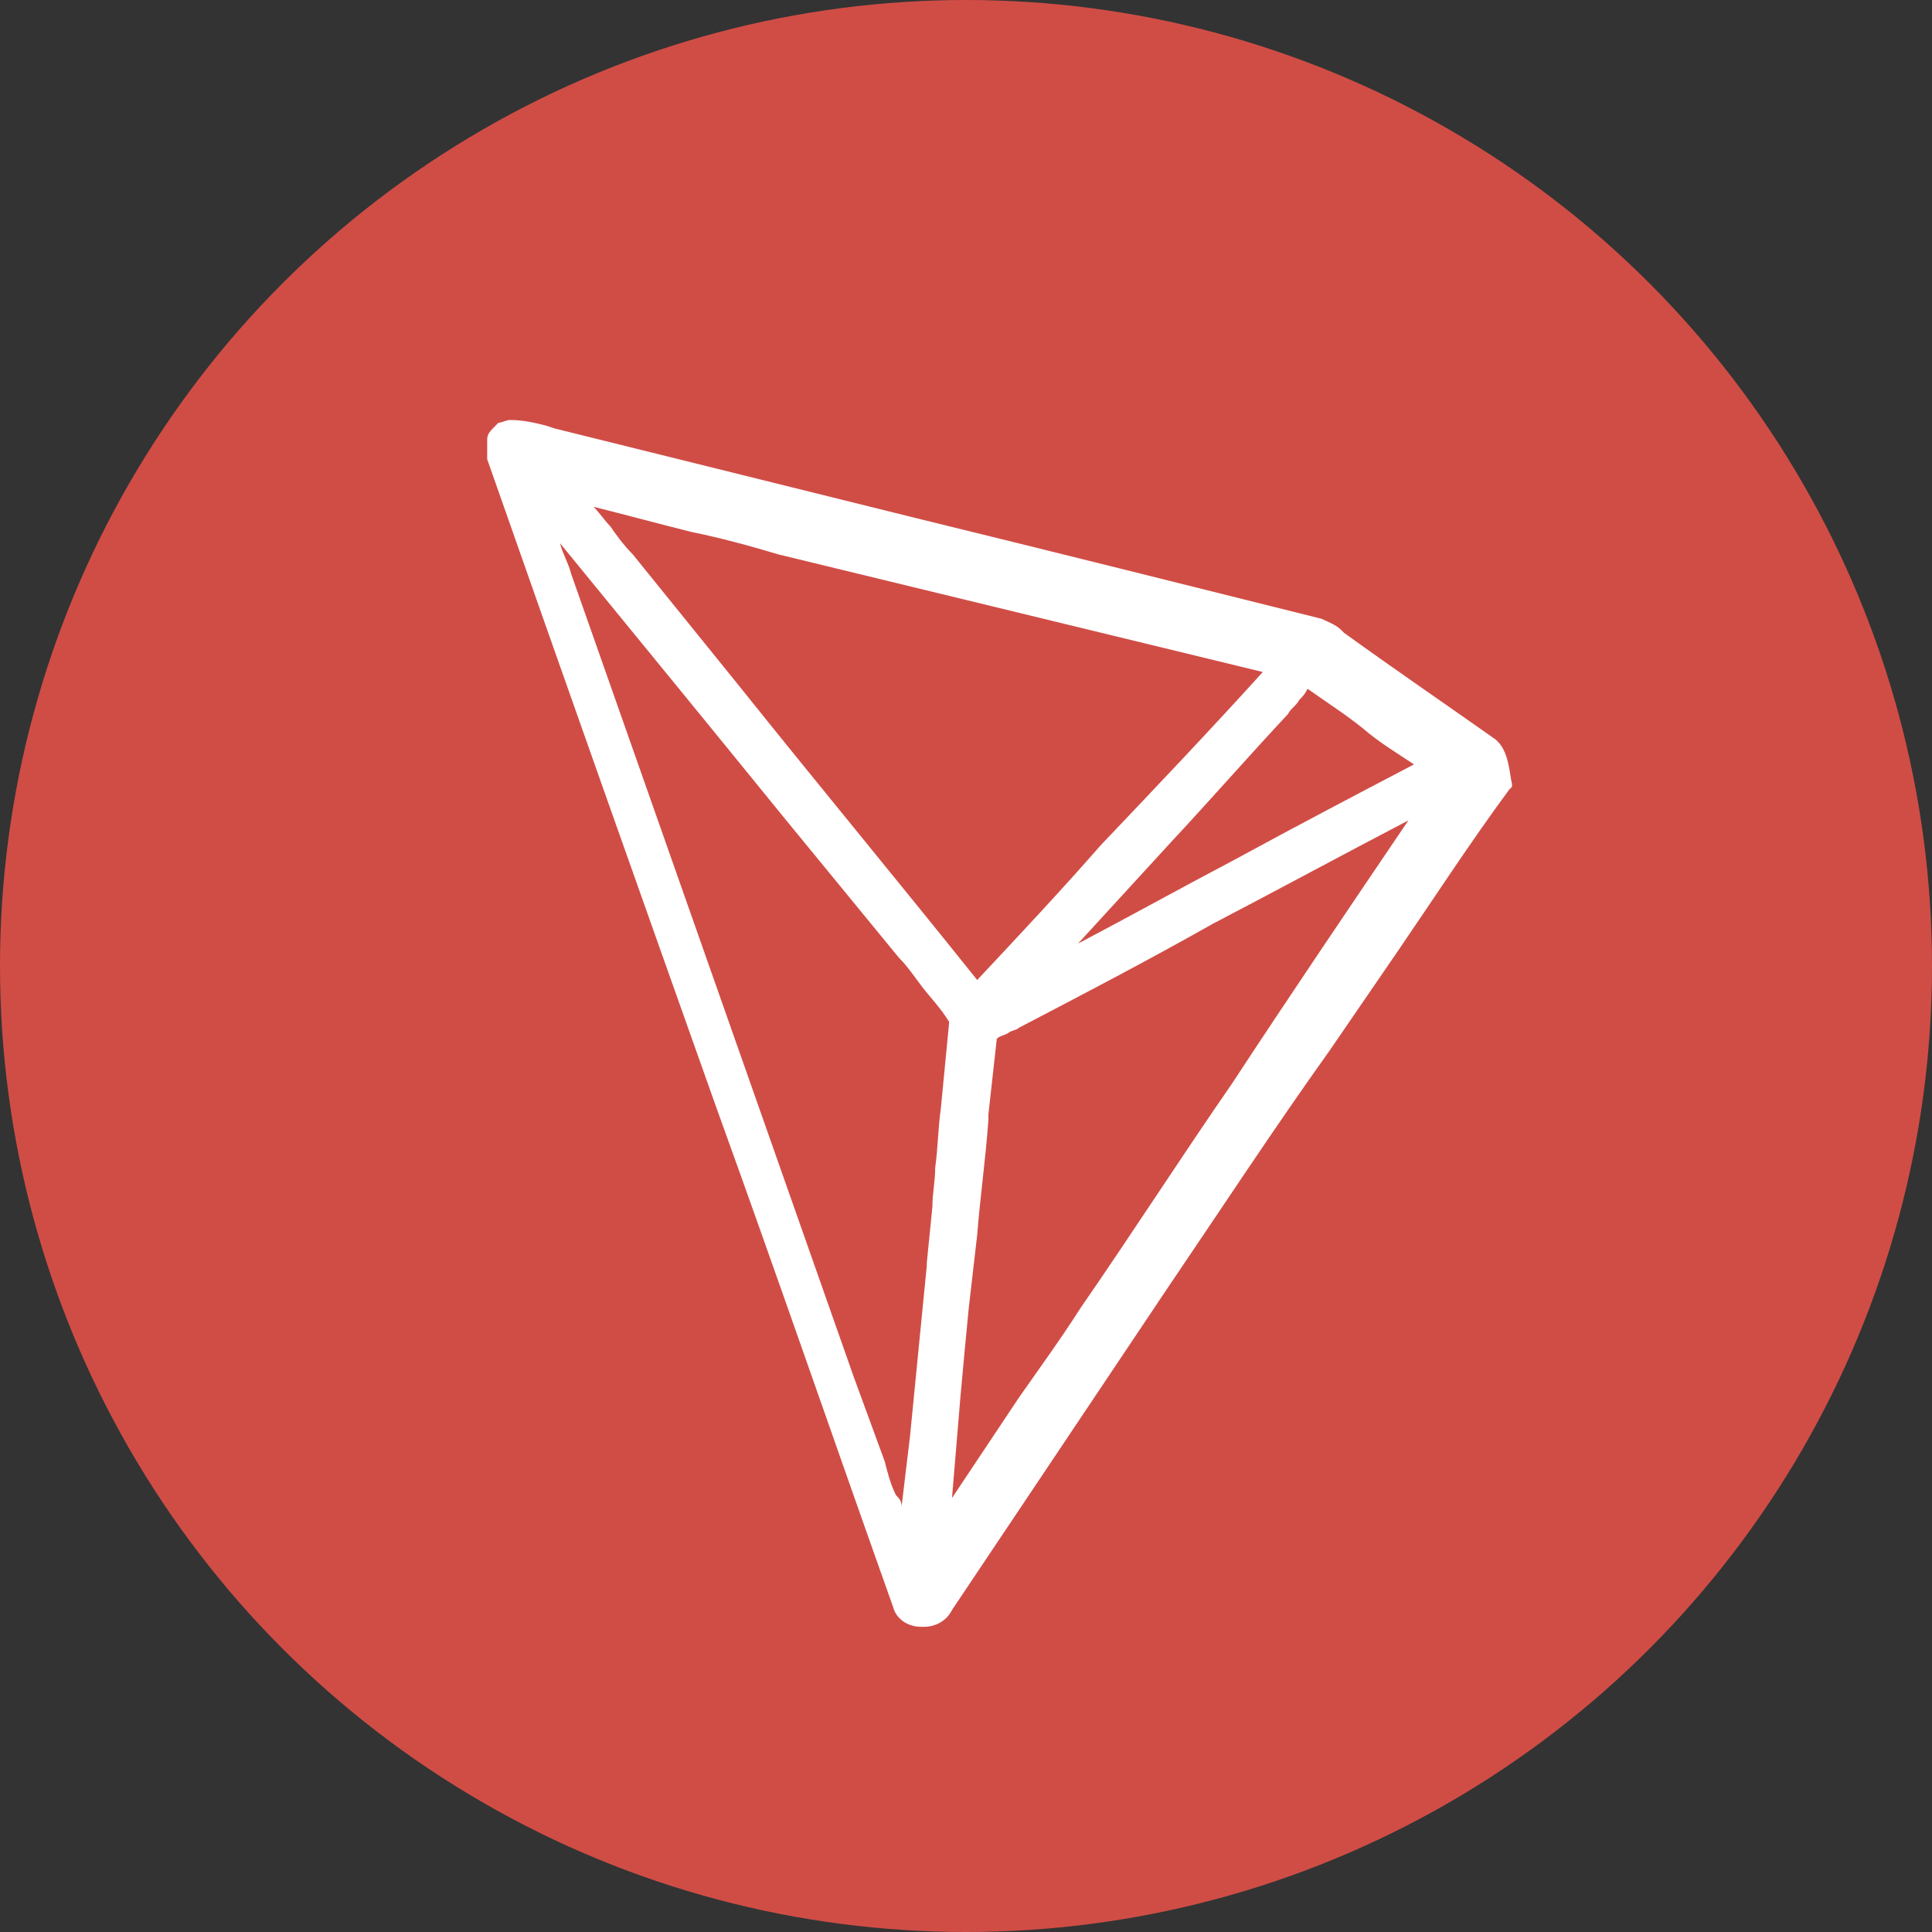 <?xml version="1.0" encoding="utf-8"?>
<!-- Generator: Adobe Illustrator 23.0.1, SVG Export Plug-In . SVG Version: 6.00 Build 0)  -->
<svg version="1.1" id="Layer_1" xmlns="http://www.w3.org/2000/svg" xmlns:xlink="http://www.w3.org/1999/xlink" x="0px" y="0px"
	 viewBox="0 0 69 69" style="enable-background:new 0 0 69 69;" xml:space="preserve">
<rect x="0" y="0" width="69" height="69" fill="#333333" stroke="none"/>
<style type="text/css">
	.st0{fill:#D04D46;}
	.st1{fill:#FFFFFF;}
</style>
<g>
	<circle class="st0" cx="34.5" cy="34.5" r="34.5"/>
	<path class="st1" d="M53.4,26.4c-1.7-1.2-3.6-2.5-5.4-3.8c0,0-0.1-0.1-0.1-0.1c-0.2-0.2-0.5-0.3-0.7-0.4l0,0
		c-4.8-1.2-9.6-2.4-14.5-3.6l-12.9-3.2l-0.3-0.1c-0.4-0.1-0.8-0.2-1.3-0.2c-0.1,0-0.3,0.1-0.4,0.1l-0.1,0.1
		c-0.2,0.2-0.3,0.3-0.3,0.5l0,0.1v0.5l0,0.1c2.7,7.7,5.5,15.6,8.2,23.2c2.1,5.8,4.2,11.9,6.3,17.8c0.1,0.4,0.5,0.7,1,0.7h0.1
		c0.4,0,0.8-0.2,1-0.6L41.7,46c1.9-2.8,3.8-5.7,5.8-8.5l2.4-3.5c1.3-1.9,2.6-3.9,4-5.8l0.1-0.1v-0.1C53.9,27.6,53.9,26.8,53.4,26.4
		 M44.1,30.7c-1.9,1-3.7,2-5.6,3l3.3-3.6c1.4-1.5,2.8-3.1,4.2-4.6l0,0c0.1-0.2,0.3-0.3,0.4-0.5c0.1-0.1,0.2-0.2,0.3-0.4
		c0.7,0.5,1.5,1,2.2,1.6c0.5,0.4,1,0.7,1.6,1.1C48.4,28.4,46.3,29.5,44.1,30.7 M39.3,30.2c-1.4,1.6-2.9,3.2-4.4,4.8
		c-2.8-3.5-5.7-7-8.5-10.5l-3.8-4.7l0,0c-0.3-0.3-0.6-0.7-0.8-1c-0.2-0.2-0.4-0.5-0.6-0.7c1.2,0.3,2.3,0.6,3.5,0.9
		c1,0.2,2.1,0.5,3.1,0.8L45.1,24C43.2,26.1,41.2,28.2,39.3,30.2 M34.3,49.9c0.1-1.1,0.2-2.2,0.3-3.2c0.1-0.9,0.2-1.7,0.3-2.6
		c0.1-1.3,0.3-2.7,0.4-4.1l0-0.2c0.1-0.9,0.2-1.8,0.3-2.7c0.1-0.1,0.2-0.1,0.4-0.2c0.1-0.1,0.3-0.1,0.4-0.2c2.3-1.2,4.6-2.4,6.9-3.7
		c2.3-1.2,4.7-2.5,7-3.7c-2.1,3.1-4.2,6.2-6.3,9.4c-1.8,2.6-3.6,5.4-5.4,8c-0.7,1.1-1.5,2.2-2.2,3.2c-0.8,1.2-1.6,2.4-2.4,3.6
		C34.1,52.3,34.2,51.1,34.3,49.9 M20.4,20.5c-0.1-0.4-0.3-0.7-0.4-1.1c2.7,3.3,5.4,6.6,8,9.8c1.4,1.7,2.7,3.3,4.1,5
		c0.3,0.3,0.5,0.6,0.8,1c0.3,0.4,0.7,0.8,1,1.3c-0.1,1-0.2,2.1-0.3,3.1c-0.1,0.7-0.1,1.4-0.2,2.1v0c0,0.5-0.1,0.9-0.1,1.4l-0.2,2
		l0,0.1c-0.2,2-0.4,4.1-0.6,6.1c-0.1,0.8-0.2,1.7-0.3,2.5c0-0.2-0.1-0.3-0.2-0.4c-0.2-0.4-0.3-0.8-0.4-1.2l-1.1-3L20.4,20.5"/>
</g>
</svg>
